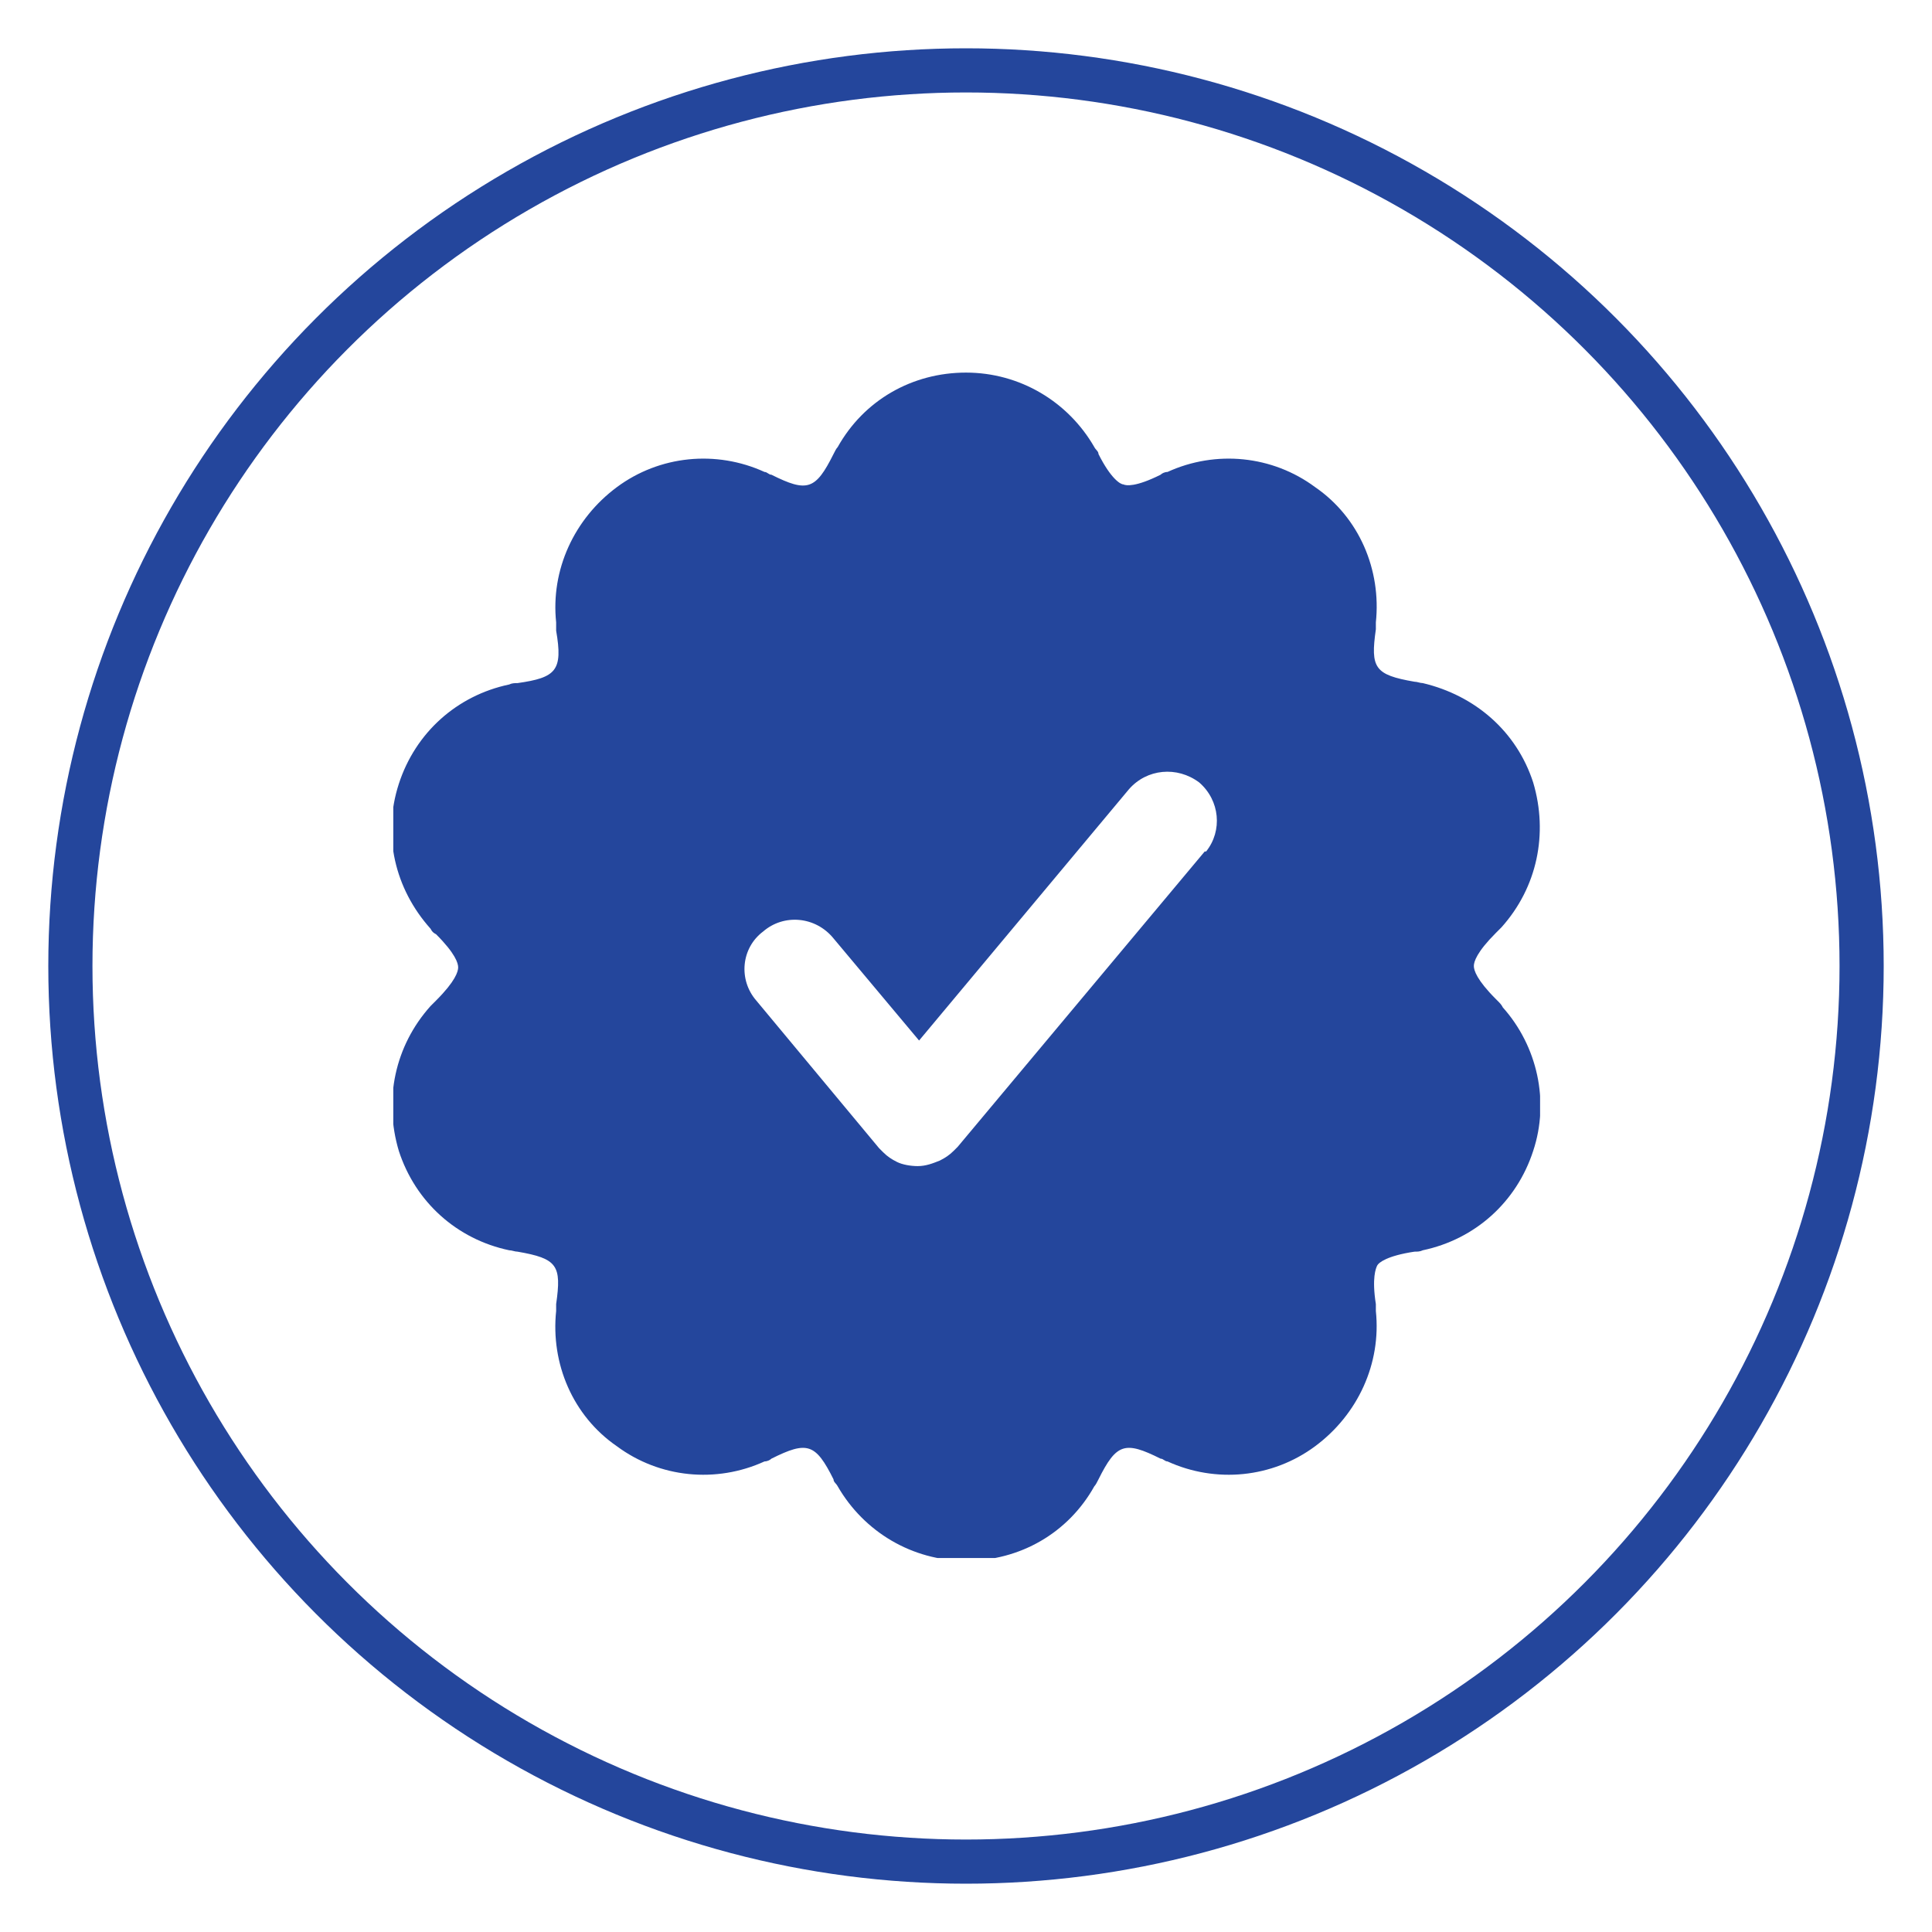 <?xml version="1.0" encoding="UTF-8"?><svg id="Layer_1" xmlns="http://www.w3.org/2000/svg" xmlns:xlink="http://www.w3.org/1999/xlink" viewBox="0 0 14 14"><defs><style>.cls-1,.cls-2{fill:none;}.cls-3{clip-path:url(#clippath);}.cls-4{fill:#24469c;}.cls-2{stroke:#24469c;stroke-miterlimit:10;stroke-width:.32px;}.cls-5{clip-path:url(#clippath-1);}</style><clipPath id="clippath"><circle class="cls-1" cx="7" cy="7" r="6.5"/></clipPath><clipPath id="clippath-1"><rect class="cls-1" x="2.85" y="2.7" width="8.31" height="8.59"/></clipPath></defs><g><g class="cls-3"><g class="cls-5"><path class="cls-4" d="M10.84,7.24c-.14-.14-.16-.21-.16-.24s.02-.1,.16-.24c.01-.01,.03-.03,.04-.04,.26-.29,.34-.68,.23-1.05-.12-.37-.42-.63-.8-.72-.02,0-.04-.01-.06-.01-.29-.05-.32-.1-.28-.38,0-.02,0-.04,0-.05,.04-.38-.12-.76-.44-.98-.31-.23-.72-.27-1.07-.11-.02,0-.04,.01-.05,.02-.18,.09-.25,.08-.27,.07-.02,0-.09-.04-.18-.22,0-.02-.02-.03-.03-.05-.19-.33-.54-.54-.93-.54s-.74,.2-.93,.54c-.01,.01-.02,.03-.03,.05-.13,.26-.19,.28-.45,.15-.02,0-.03-.02-.05-.02-.35-.16-.76-.12-1.07,.11-.31,.23-.48,.6-.44,.98,0,.02,0,.04,0,.06,.05,.29,0,.34-.28,.38-.02,0-.04,0-.06,.01-.38,.08-.68,.35-.8,.72-.12,.37-.03,.76,.23,1.05,.01,.02,.02,.03,.04,.04,.14,.14,.16,.21,.16,.24s-.02,.1-.16,.24c-.01,.01-.03,.03-.04,.04-.26,.29-.34,.68-.23,1.05,.12,.37,.42,.64,.8,.72,.02,0,.04,.01,.06,.01,.29,.05,.32,.1,.28,.38,0,.02,0,.03,0,.05-.04,.38,.12,.76,.44,.98,.31,.23,.72,.27,1.07,.11,.02,0,.04-.01,.05-.02,.26-.13,.32-.11,.45,.15,0,.02,.02,.03,.03,.05,.19,.33,.54,.54,.93,.54s.74-.2,.93-.54c.01-.01,.02-.03,.03-.05,.13-.26,.19-.28,.45-.15,.02,0,.03,.02,.05,.02,.35,.16,.76,.12,1.07-.11,.31-.23,.48-.6,.44-.98,0-.02,0-.04,0-.05-.03-.19,0-.26,.01-.28,.01-.02,.07-.07,.27-.1,.02,0,.04,0,.06-.01,.38-.08,.68-.35,.8-.72,.12-.36,.03-.76-.22-1.04-.01-.02-.02-.03-.04-.05m-2.12-1.08l-1.79,2.14s-.02,.02-.03,.03c-.03,.03-.06,.05-.1,.07-.05,.02-.1,.04-.16,.04-.05,0-.11-.01-.15-.03-.04-.02-.07-.04-.1-.07,0,0-.02-.02-.03-.03l-.89-1.07c-.13-.15-.11-.38,.05-.5,.15-.13,.38-.11,.51,.05l.62,.74,1.52-1.82c.13-.15,.35-.17,.51-.05,.15,.13,.17,.35,.05,.5"/></g></g><circle class="cls-1" cx="7" cy="7" r="6.5"/></g><circle class="cls-2" cx="7" cy="7" r="6.49"/></svg>